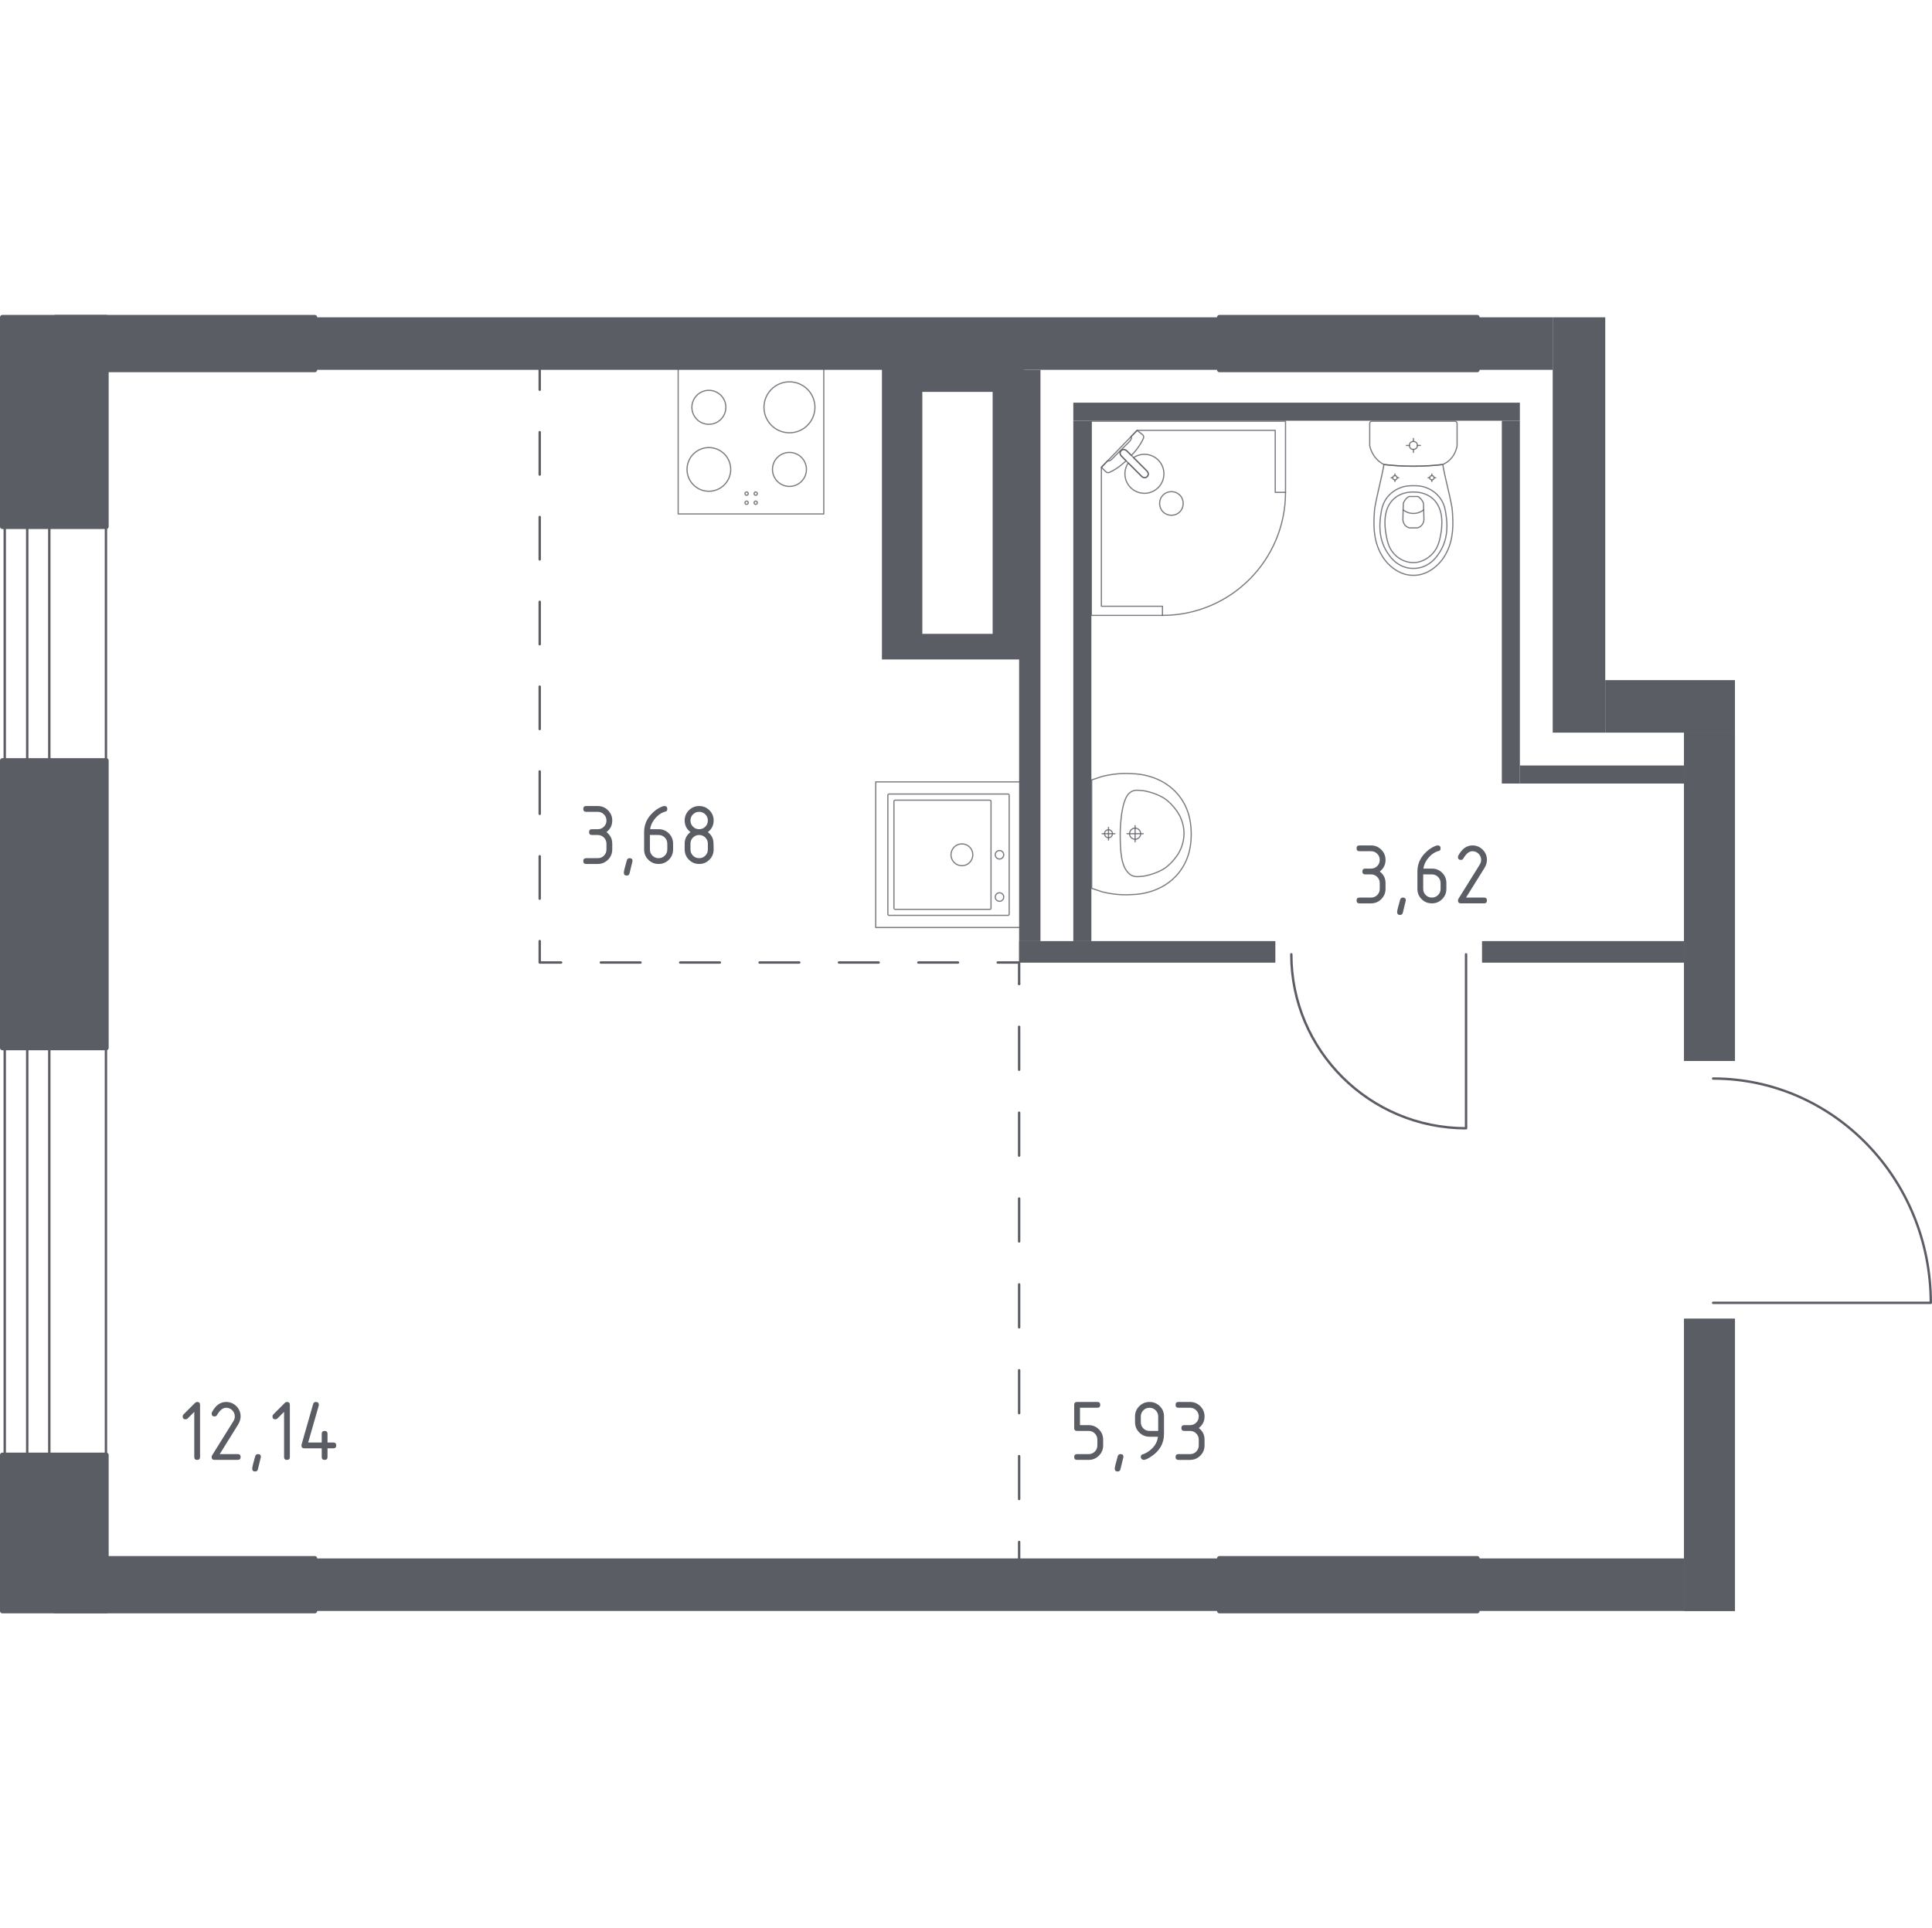 <?xml version="1.0" encoding="iso-8859-1"?>
<!-- Generator: Adobe Illustrator 27.0.0, SVG Export Plug-In . SVG Version: 6.00 Build 0)  -->
<svg version="1.1" xmlns="http://www.w3.org/2000/svg" xmlns:xlink="http://www.w3.org/1999/xlink" x="0px" y="0px"
	 viewBox="0 0 1001.865 1000" style="enable-background:new 0 0 1001.865 1000;" xml:space="preserve">
<g id="&#x446;&#x432;&#x435;&#x442;_&#x43F;&#x43E;&#x43C;&#x435;&#x449;&#x435;&#x43D;&#x438;&#x439;">
</g>
<g id="&#x43E;&#x43A;&#x43D;&#x430;_x2C__&#x434;&#x432;&#x435;&#x440;&#x438;">
	<g>
		
			<rect x="-71.713" y="633.879" transform="matrix(-1.072271e-06 -1 1 -1.072271e-06 -608.317 688.821)" style="fill:none;stroke:#5B5D65;stroke-width:1.243;stroke-linecap:round;stroke-linejoin:round;stroke-miterlimit:10;" width="223.929" height="29.379"/>
		
			<rect x="-103.675" y="642.741" transform="matrix(-1.212910e-06 -1 1 -1.212910e-06 -640.278 656.859)" style="fill:none;stroke:#5B5D65;stroke-width:1.243;stroke-linecap:round;stroke-linejoin:round;stroke-miterlimit:10;" width="223.929" height="11.655"/>
	</g>
	<g>
		
			<rect x="-26.805" y="323.745" transform="matrix(-1.790361e-06 -1 1 -1.790361e-06 -298.182 378.687)" style="fill:none;stroke:#5B5D65;stroke-width:1.243;stroke-linecap:round;stroke-linejoin:round;stroke-miterlimit:10;" width="134.114" height="29.379"/>
		
			<rect x="-58.767" y="332.606" transform="matrix(-2.025184e-06 -1 1 -2.025184e-06 -330.144 346.724)" style="fill:none;stroke:#5B5D65;stroke-width:1.243;stroke-linecap:round;stroke-linejoin:round;stroke-miterlimit:10;" width="134.114" height="11.655"/>
	</g>
	<path style="fill:none;stroke:#5B5D65;stroke-width:1.243;stroke-linecap:round;stroke-linejoin:round;stroke-miterlimit:10;" d="
		M669.624,494.908c0,49.831,40.588,90.219,90.621,90.219l0-90.219"/>
	<path style="fill:none;stroke:#5B5D65;stroke-width:1.243;stroke-linecap:round;stroke-linejoin:round;stroke-miterlimit:10;" d="
		M888.376,559.336c62.34,0,112.867,52.095,112.867,116.313l-112.866,0"/>
</g>
<g id="&#x43F;&#x435;&#x440;&#x435;&#x433;&#x43E;&#x440;&#x43E;&#x434;&#x43A;&#x438;">
	<rect x="163.236" y="164.556" style="fill:#5B5D65;" width="469.114" height="27.24"/>
	<g>
		<defs>
			<path id="SVGID_1_" d="M768.572,488.082v11.068h104.721v-11.068H768.572z M528.481,488.082v11.068h132.816v-11.068H528.481z"/>
		</defs>
		<use xlink:href="#SVGID_1_"  style="overflow:visible;fill-rule:evenodd;clip-rule:evenodd;fill:#5B5D65;"/>
		<clipPath id="SVGID_00000034778250827114088480000004913721249397836213_">
			<use xlink:href="#SVGID_1_"  style="overflow:visible;"/>
		</clipPath>
		
			<rect x="528.481" y="488.082" style="clip-path:url(#SVGID_00000034778250827114088480000004913721249397836213_);fill:#5B5D65;" width="344.811" height="11.063"/>
	</g>
	<rect x="528.481" y="191.799" style="fill:#5B5D65;" width="11.068" height="296.279"/>
	<rect x="766.018" y="164.556" style="fill:#5B5D65;" width="39.164" height="27.24"/>
	<rect x="766.018" y="808.204" style="fill:#5B5D65;" width="107.275" height="27.24"/>
	<rect x="163.236" y="808.204" style="fill:#5B5D65;" width="469.114" height="27.24"/>
	<rect x="556.577" y="208.828" style="fill:#5B5D65;" width="231.577" height="9.361"/>
	<rect x="778.789" y="218.192" style="fill:#5B5D65;" width="9.365" height="188.153"/>
	<rect x="788.154" y="396.983" style="fill:#5B5D65;" width="85.139" height="9.362"/>
	<rect x="556.577" y="218.192" style="fill:#5B5D65;" width="9.365" height="269.886"/>
	<g>
		<g>
			<defs>
				<path id="SVGID_00000128481230631317685250000014018777718901415825_" d="M873.293,683.902v151.546h26.393V683.902H873.293z
					 M873.293,379.956v170.277h26.393V379.956H873.293z"/>
			</defs>
			
				<use xlink:href="#SVGID_00000128481230631317685250000014018777718901415825_"  style="overflow:visible;fill-rule:evenodd;clip-rule:evenodd;fill:#5B5D65;"/>
			<clipPath id="SVGID_00000177463552012201314750000005024950563395648412_">
				<use xlink:href="#SVGID_00000128481230631317685250000014018777718901415825_"  style="overflow:visible;"/>
			</clipPath>
			
				<rect x="873.293" y="379.956" style="clip-path:url(#SVGID_00000177463552012201314750000005024950563395648412_);fill:#5B5D65;" width="26.393" height="455.488"/>
		</g>
		<rect x="832.426" y="352.711" style="fill:#5B5D65;" width="67.259" height="27.242"/>
		<rect x="805.182" y="164.556" style="fill:#5B5D65;" width="27.244" height="215.396"/>
	</g>
	<path style="fill:#5B5D65;" d="M530.929,191.09h-73.592v150.911h73.592V191.09z M478.284,328.706V203.231h36.465v125.475H478.284z"
		/>
</g>
<g id="&#x448;&#x430;&#x445;&#x442;&#x44B;">
</g>
<g id="&#x43F;&#x443;&#x43D;&#x43A;&#x442;&#x438;&#x440;">
	<g>
		<g>
			
				<line style="fill:none;stroke:#5B5D65;stroke-width:1.243;stroke-linecap:round;stroke-linejoin:round;" x1="528.484" y1="810.757" x2="528.484" y2="799.657"/>
			
				<line style="fill:none;stroke:#5B5D65;stroke-width:1.243;stroke-linecap:round;stroke-linejoin:round;stroke-dasharray:22.262,22.262,0,0,0,0;" x1="528.484" y1="777.395" x2="528.484" y2="510.25"/>
			<polyline style="fill:none;stroke:#5B5D65;stroke-width:1.243;stroke-linecap:round;stroke-linejoin:round;" points="
				528.484,510.25 528.484,499.15 517.385,499.15 			"/>
			
				<line style="fill:none;stroke:#5B5D65;stroke-width:1.243;stroke-linecap:round;stroke-linejoin:round;stroke-dasharray:20.583,20.583,0,0,0,0;" x1="496.802" y1="499.15" x2="290.976" y2="499.15"/>
			<polyline style="fill:none;stroke:#5B5D65;stroke-width:1.243;stroke-linecap:round;stroke-linejoin:round;" points="
				290.976,499.15 279.876,499.15 279.876,488.051 			"/>
			
				<line style="fill:none;stroke:#5B5D65;stroke-width:1.243;stroke-linecap:round;stroke-linejoin:round;stroke-dasharray:21.994,21.994,0,0,0,0;" x1="279.876" y1="466.058" x2="279.876" y2="202.135"/>
			
				<line style="fill:none;stroke:#5B5D65;stroke-width:1.243;stroke-linecap:round;stroke-linejoin:round;" x1="279.876" y1="202.135" x2="279.876" y2="191.035"/>
		</g>
	</g>
</g>
<g id="&#x43C;&#x435;&#x431;&#x435;&#x43B;&#x44C;_x2C__&#x441;&#x430;&#x43D;&#x442;&#x435;&#x445;&#x43D;&#x438;&#x43A;&#x430;">
	<g>
		
			<rect x="351.677" y="191.035" style="opacity:0.8;fill:none;stroke:#5B5D65;stroke-width:0.622;stroke-linecap:round;stroke-linejoin:round;stroke-miterlimit:10;" width="75.51" height="75.51"/>
		<g>
			
				<circle style="opacity:0.8;fill:none;stroke:#5B5D65;stroke-width:0.622;stroke-linecap:round;stroke-linejoin:round;stroke-miterlimit:10;" cx="409.381" cy="211.233" r="13.214"/>
		</g>
		<g>
			
				<circle style="opacity:0.8;fill:none;stroke:#5B5D65;stroke-width:0.622;stroke-linecap:round;stroke-linejoin:round;stroke-miterlimit:10;" cx="367.596" cy="243.439" r="11.327"/>
		</g>
		<g>
			
				<circle style="opacity:0.8;fill:none;stroke:#5B5D65;stroke-width:0.622;stroke-linecap:round;stroke-linejoin:round;stroke-miterlimit:10;" cx="367.596" cy="211.234" r="8.81"/>
		</g>
		<g>
			
				<circle style="opacity:0.8;fill:none;stroke:#5B5D65;stroke-width:0.622;stroke-linecap:round;stroke-linejoin:round;stroke-miterlimit:10;" cx="409.381" cy="243.438" r="8.81"/>
		</g>
		
			<circle style="opacity:0.8;fill:none;stroke:#5B5D65;stroke-width:0.622;stroke-linecap:round;stroke-linejoin:round;stroke-miterlimit:10;" cx="387.165" cy="260.707" r="0.85"/>
		
			<circle style="opacity:0.8;fill:none;stroke:#5B5D65;stroke-width:0.622;stroke-linecap:round;stroke-linejoin:round;stroke-miterlimit:10;" cx="391.88" cy="260.707" r="0.85"/>
		
			<circle style="opacity:0.8;fill:none;stroke:#5B5D65;stroke-width:0.622;stroke-linecap:round;stroke-linejoin:round;stroke-miterlimit:10;" cx="391.88" cy="255.992" r="0.85"/>
		
			<circle style="opacity:0.8;fill:none;stroke:#5B5D65;stroke-width:0.622;stroke-linecap:round;stroke-linejoin:round;stroke-miterlimit:10;" cx="387.165" cy="255.992" r="0.85"/>
	</g>
	<g>
		
			<rect x="454.116" y="405.49" transform="matrix(1.397543e-05 1 -1 1.397543e-05 935.11 -48.632)" style="opacity:0.8;fill:none;stroke:#5B5D65;stroke-width:0.622;stroke-linecap:round;stroke-linejoin:round;stroke-miterlimit:10;" width="75.51" height="75.51"/>
		
			<circle style="opacity:0.8;fill:none;stroke:#5B5D65;stroke-width:0.622;stroke-linecap:round;stroke-linejoin:round;stroke-miterlimit:10;" cx="498.807" cy="443.293" r="5.664"/>
		
			<circle style="opacity:0.8;fill:none;stroke:#5B5D65;stroke-width:0.622;stroke-linecap:round;stroke-linejoin:round;stroke-miterlimit:10;" cx="518.3" cy="443.293" r="2.203"/>
		
			<circle style="opacity:0.8;fill:none;stroke:#5B5D65;stroke-width:0.622;stroke-linecap:round;stroke-linejoin:round;stroke-miterlimit:10;" cx="518.3" cy="465.196" r="2.203"/>
		
			<path style="opacity:0.8;fill:none;stroke:#5B5D65;stroke-width:0.622;stroke-linecap:round;stroke-linejoin:round;stroke-miterlimit:10;" d="
			M460.409,474.079l-0.001-61.667c0-0.346,0.283-0.629,0.629-0.629l61.667-0.001c0.346,0,0.629,0.283,0.629,0.629l0.001,61.667
			c0,0.346-0.283,0.629-0.629,0.629l-61.667,0.001C460.692,474.709,460.409,474.426,460.409,474.079z"/>
		
			<path style="opacity:0.8;fill:none;stroke:#5B5D65;stroke-width:0.622;stroke-linecap:round;stroke-linejoin:round;stroke-miterlimit:10;" d="
			M463.562,470.963l-0.001-55.374c0-0.346,0.283-0.629,0.629-0.629l49.082-0.001c0.346,0,0.629,0.283,0.629,0.629l0.001,55.374
			c0,0.346-0.283,0.629-0.629,0.629l-49.082,0.001C463.845,471.592,463.562,471.309,463.562,470.963z"/>
	</g>
	<g>
		
			<ellipse style="opacity:0.8;fill:none;stroke:#5B5D65;stroke-width:0.622;stroke-linecap:round;stroke-linejoin:round;stroke-miterlimit:10;" cx="732.94" cy="231" rx="2.073" ry="2.067"/>
		
			<line style="opacity:0.8;fill:none;stroke:#5B5D65;stroke-width:0.622;stroke-linecap:round;stroke-linejoin:round;stroke-miterlimit:10;" x1="729.319" y1="231" x2="730.867" y2="231"/>
		
			<line style="opacity:0.8;fill:none;stroke:#5B5D65;stroke-width:0.622;stroke-linecap:round;stroke-linejoin:round;stroke-miterlimit:10;" x1="735.013" y1="231" x2="736.561" y2="231"/>
		
			<line style="opacity:0.8;fill:none;stroke:#5B5D65;stroke-width:0.622;stroke-linecap:round;stroke-linejoin:round;stroke-miterlimit:10;" x1="732.94" y1="234.612" x2="732.94" y2="233.068"/>
		
			<line style="opacity:0.8;fill:none;stroke:#5B5D65;stroke-width:0.622;stroke-linecap:round;stroke-linejoin:round;stroke-miterlimit:10;" x1="732.94" y1="228.933" x2="732.94" y2="227.389"/>
		
			<line style="opacity:0.8;fill:none;stroke:#5B5D65;stroke-width:0.622;stroke-linecap:round;stroke-linejoin:round;stroke-miterlimit:10;" x1="721.407" y1="247.769" x2="722.242" y2="247.769"/>
		
			<line style="opacity:0.8;fill:none;stroke:#5B5D65;stroke-width:0.622;stroke-linecap:round;stroke-linejoin:round;stroke-miterlimit:10;" x1="724.479" y1="247.769" x2="725.314" y2="247.769"/>
		
			<line style="opacity:0.8;fill:none;stroke:#5B5D65;stroke-width:0.622;stroke-linecap:round;stroke-linejoin:round;stroke-miterlimit:10;" x1="723.36" y1="249.717" x2="723.36" y2="248.884"/>
		
			<line style="opacity:0.8;fill:none;stroke:#5B5D65;stroke-width:0.622;stroke-linecap:round;stroke-linejoin:round;stroke-miterlimit:10;" x1="723.36" y1="246.654" x2="723.36" y2="245.821"/>
		
			<ellipse style="opacity:0.8;fill:none;stroke:#5B5D65;stroke-width:0.622;stroke-linecap:round;stroke-linejoin:round;stroke-miterlimit:10;" cx="723.36" cy="247.769" rx="1.118" ry="1.115"/>
		
			<ellipse style="opacity:0.8;fill:none;stroke:#5B5D65;stroke-width:0.622;stroke-linecap:round;stroke-linejoin:round;stroke-miterlimit:10;" cx="742.52" cy="247.769" rx="1.118" ry="1.115"/>
		
			<line style="opacity:0.8;fill:none;stroke:#5B5D65;stroke-width:0.622;stroke-linecap:round;stroke-linejoin:round;stroke-miterlimit:10;" x1="740.566" y1="247.769" x2="741.401" y2="247.769"/>
		
			<line style="opacity:0.8;fill:none;stroke:#5B5D65;stroke-width:0.622;stroke-linecap:round;stroke-linejoin:round;stroke-miterlimit:10;" x1="743.638" y1="247.769" x2="744.473" y2="247.769"/>
		
			<line style="opacity:0.8;fill:none;stroke:#5B5D65;stroke-width:0.622;stroke-linecap:round;stroke-linejoin:round;stroke-miterlimit:10;" x1="742.52" y1="249.717" x2="742.52" y2="248.884"/>
		
			<line style="opacity:0.8;fill:none;stroke:#5B5D65;stroke-width:0.622;stroke-linecap:round;stroke-linejoin:round;stroke-miterlimit:10;" x1="742.52" y1="246.654" x2="742.52" y2="245.821"/>
		
			<path style="opacity:0.8;fill:none;stroke:#5B5D65;stroke-width:0.622;stroke-linecap:round;stroke-linejoin:round;stroke-miterlimit:10;" d="
			M753.178,265.625c-0.057-0.864-0.123-1.572-0.171-2.039c-1.512-8.5-3.339-14.184-4.851-22.684c-4.572,0.53-9.67,0.88-15.216,0.881
			c-5.568,0.001-10.686-0.349-15.273-0.881c-1.512,8.5-3.282,14.184-4.794,22.684c-0.048,0.467-0.115,1.175-0.171,2.039
			c-0.335,5.095-0.899,13.679,3.294,21.42c0.676,1.249,2.067,3.765,4.722,6.169c1.591,1.44,5.816,5.151,12.071,5.154
			c0.052,0,0.101-0.005,0.152-0.005c0.051,0,0.1,0.005,0.152,0.005c6.255-0.003,10.48-3.714,12.071-5.154
			c2.655-2.404,4.045-4.921,4.722-6.169C754.078,279.303,753.513,270.72,753.178,265.625z"/>
		
			<path style="opacity:0.8;fill:none;stroke:#5B5D65;stroke-width:0.622;stroke-linecap:round;stroke-linejoin:round;stroke-miterlimit:10;" d="
			M749.869,267.046c-0.356-2.556-0.788-5.415-2.798-8.351c-2.479-3.621-5.809-5.092-6.894-5.555
			c-2.959-1.261-5.478-1.261-7.237-1.261c-1.759,0-4.278,0-7.237,1.261c-1.085,0.463-4.415,1.934-6.894,5.555
			c-2.01,2.936-2.442,5.795-2.798,8.351c-0.454,3.257-1.642,11.773,3.362,19.437c1.246,1.908,3.914,5.937,9.04,7.601
			c1.062,0.345,4.738,1.402,9.056,0c5.125-1.664,7.792-5.692,9.039-7.601C751.511,278.819,750.324,270.302,749.869,267.046z"/>
		
			<path style="opacity:0.8;fill:none;stroke:#5B5D65;stroke-width:0.622;stroke-linecap:round;stroke-linejoin:round;stroke-miterlimit:10;" d="
			M743.442,259.04c-3.97-3.904-9.145-3.89-10.502-3.879c-1.357-0.011-6.532-0.024-10.502,3.88c-3.512,3.453-4.272,8.195-4.248,11.96
			c0.015,2.329,0.206,4.107,0.462,5.554c0.631,3.578,1.265,7.17,3.883,10.256c2.07,2.441,5.752,5.002,10.439,4.954
			c5.544-0.057,9.117-3.73,10.22-5.009c2.764-3.205,3.443-6.938,4.036-10.202c0.24-1.321,0.446-3.155,0.462-5.554
			C747.715,267.235,746.954,262.493,743.442,259.04z"/>
		
			<path style="opacity:0.8;fill:none;stroke:#5B5D65;stroke-width:0.622;stroke-linecap:round;stroke-linejoin:round;stroke-miterlimit:10;" d="
			M738.176,261.083c-0.213-0.611-0.652-1.609-1.541-2.524c-0.498-0.513-1-0.858-1.405-1.088c-0.009,0-0.015,0-0.024,0
			c-2.113,0-2.434,0-4.532,0c-0.009,0-0.015,0-0.024,0c-0.404,0.23-0.906,0.575-1.405,1.088c-0.89,0.916-1.328,1.914-1.541,2.524
			c-0.074,2.814-0.149,5.628-0.223,8.442c0.022,0.379,0.149,1.801,1.236,2.973c0.848,0.914,1.822,1.182,2.215,1.266
			c1.339,0,2.678,0,4.017,0c0.393-0.084,1.367-0.352,2.215-1.266c1.087-1.172,1.214-2.594,1.236-2.973
			C738.325,266.711,738.251,263.897,738.176,261.083z"/>
		
			<path style="opacity:0.8;fill:none;stroke:#5B5D65;stroke-width:0.622;stroke-linecap:round;stroke-linejoin:round;stroke-miterlimit:10;" d="
			M738.274,264.408c-0.639,0.5-2.536,1.849-5.267,1.87c-2.813,0.022-4.769-1.376-5.401-1.87"/>
		
			<path style="opacity:0.8;fill:none;stroke:#5B5D65;stroke-width:0.622;stroke-linecap:round;stroke-linejoin:round;stroke-miterlimit:10;" d="
			M754.539,218.454l-43.199,0c-0.582,0-1.054,0.504-1.054,1.126c0,0,0,10.463,0,11.58c0.132,0.612,0.344,1.41,0.694,2.305
			c0.35,0.896,0.838,1.89,1.523,2.896c0.904,1.326,1.909,2.318,2.832,3.051c0.922,0.732,1.761,1.204,2.332,1.49
			c2.294,0.266,4.72,0.486,7.269,0.64c2.549,0.154,5.22,0.241,8.004,0.241c2.773,0,5.434-0.088,7.973-0.242s4.957-0.374,7.243-0.639
			c0.505-0.212,1.263-0.574,2.114-1.16c0.851-0.587,1.796-1.399,2.675-2.513c0.949-1.204,1.564-2.434,1.965-3.507
			c0.401-1.073,0.589-1.988,0.682-2.562c0-1.276,0-11.58,0-11.58C755.593,218.958,755.121,218.454,754.539,218.454z"/>
	</g>
	<g>
		
			<path style="opacity:0.8;fill:none;stroke:#5B5D65;stroke-width:0.622;stroke-linecap:round;stroke-linejoin:round;stroke-miterlimit:10;" d="
			M588.625,429.482c1.588,0,2.875,1.293,2.875,2.885c0,1.589-1.287,2.879-2.875,2.879c-1.591,0-2.878-1.29-2.878-2.879
			C585.748,430.776,587.034,429.482,588.625,429.482z"/>
		
			<line style="opacity:0.8;fill:none;stroke:#5B5D65;stroke-width:0.622;stroke-linecap:round;stroke-linejoin:round;stroke-miterlimit:10;" x1="588.624" y1="436.564" x2="588.624" y2="428.165"/>
		
			<line style="opacity:0.8;fill:none;stroke:#5B5D65;stroke-width:0.622;stroke-linecap:round;stroke-linejoin:round;stroke-miterlimit:10;" x1="592.823" y1="432.364" x2="584.424" y2="432.364"/>
		
			<path style="opacity:0.8;fill:none;stroke:#5B5D65;stroke-width:0.622;stroke-linecap:round;stroke-linejoin:round;stroke-miterlimit:10;" d="
			M574.826,430.3c1.14,0,2.063,0.926,2.063,2.067c0,1.138-0.923,2.062-2.063,2.062c-1.142,0-2.065-0.924-2.065-2.062
			C572.76,431.226,573.684,430.3,574.826,430.3z"/>
		
			<line style="opacity:0.8;fill:none;stroke:#5B5D65;stroke-width:0.622;stroke-linecap:round;stroke-linejoin:round;stroke-miterlimit:10;" x1="574.825" y1="435.664" x2="574.825" y2="429.065"/>
		
			<line style="opacity:0.8;fill:none;stroke:#5B5D65;stroke-width:0.622;stroke-linecap:round;stroke-linejoin:round;stroke-miterlimit:10;" x1="578.124" y1="432.364" x2="571.525" y2="432.364"/>
		
			<path style="opacity:0.8;fill:none;stroke:#5B5D65;stroke-width:0.622;stroke-linecap:round;stroke-linejoin:round;stroke-miterlimit:10;" d="
			M587.409,401.254c-1.48-0.111-3.315-0.18-5.42-0.103c-0.822,0.03-2.39,0.108-4.36,0.355c-1.623,0.203-3.643,0.537-5.941,1.109
			c-1.857,0.62-3.713,1.24-5.57,1.86c0,0.001,0,0.013,0,0.017c0,0.789,0,55.951,0,56.179c0,0.004,0,0.016,0,0.017
			c1.857,0.62,3.713,1.24,5.57,1.86c2.298,0.572,4.318,0.906,5.941,1.109c1.97,0.247,3.539,0.325,4.36,0.355
			c2.104,0.077,3.939,0.008,5.418-0.103c2.054-0.042,15.215-0.529,23.814-11.193c6.365-7.894,6.495-16.733,6.495-20.134
			c0-3.401-0.13-12.24-6.496-20.134C602.622,401.783,589.462,401.296,587.409,401.254z"/>
		
			<path style="opacity:0.8;fill:none;stroke:#5B5D65;stroke-width:0.622;stroke-linecap:round;stroke-linejoin:round;stroke-miterlimit:10;" d="
			M590.63,409.859c-0.717-0.064-1.694-0.129-2.858,0.218c-0.06,0.018-0.111,0.035-0.155,0.05c0,0-1.015,0.349-1.932,1.124
			c-4.792,4.051-4.792,21.128-4.792,21.128l0,0c0,9.378,0.509,17.273,4.785,20.812c0.001,0.001,0.004,0.003,0.005,0.004
			c0.001,0,0.002,0.002,0.003,0.002c0.947,0.827,1.792,1.084,1.93,1.124c0,0,0.002,0,0.002,0.001
			c1.272,0.435,2.82,0.281,3.014,0.268c1.467-0.099,2.201-0.148,3.254-0.362c6.04-1.223,9.797-3.749,9.797-3.749
			c2.8-1.883,4.493-3.937,5.362-5.008c0.697-0.859,1.751-2.172,2.719-4.076c2.119-4.165,2.222-7.994,2.228-9.016
			c0.027-4.512-1.51-7.823-2.227-9.324l0-0.001c-0.597-1.102-1.474-2.538-2.72-4.077c-0.856-1.056-2.553-3.119-5.362-5.008
			c0,0-3.791-2.549-9.797-3.749C593.226,410.089,592.361,410.012,590.63,409.859z"/>
	</g>
	<g>
		
			<polygon style="opacity:0.8;fill:none;stroke:#5B5D65;stroke-width:0.622;stroke-linecap:round;stroke-linejoin:round;stroke-miterlimit:10;" points="
			666.623,255.329 666.623,218.454 565.942,218.454 565.943,319.135 602.82,319.134 602.82,314.407 571.14,314.407 571.139,242.322 
			589.671,223.182 661.287,223.181 661.287,255.329 		"/>
		
			<path style="opacity:0.8;fill:none;stroke:#5B5D65;stroke-width:0.622;stroke-linecap:round;stroke-linejoin:round;stroke-miterlimit:10;" d="
			M602.82,319.134c35.236,0,63.803-28.568,63.802-63.806"/>
		
			<path style="opacity:0.8;fill:none;stroke:#5B5D65;stroke-width:0.622;stroke-linecap:round;stroke-linejoin:round;stroke-miterlimit:10;" d="
			M594.805,244.314l-7.107-7.108l-0.304-0.308l-3.157-3.153c0,0-1.511-1.409-2.841-0.079c-1.326,1.33,0.087,2.838,0.087,2.838
			l3.149,3.153l0.308,0.308l7.107,7.104c0,0,1.511,1.417,2.841,0.087C596.214,245.826,594.805,244.314,594.805,244.314z"/>
		
			<path style="opacity:0.8;fill:none;stroke:#5B5D65;stroke-width:0.622;stroke-linecap:round;stroke-linejoin:round;stroke-miterlimit:10;" d="
			M611.794,256.75c2.368,2.372,2.368,6.322,0,8.694c-2.376,2.376-6.326,2.376-8.686-0.004c-2.372-2.368-2.372-6.318,0-8.69
			C605.468,254.37,609.418,254.37,611.794,256.75z"/>
		
			<path style="opacity:0.8;fill:none;stroke:#5B5D65;stroke-width:0.622;stroke-linecap:round;stroke-linejoin:round;stroke-miterlimit:10;" d="
			M581.396,233.666c1.33-1.33,2.841,0.079,2.841,0.079l2.469,2.466c1.877-2.009,3.549-4.093,4.662-5.93
			c0.552-0.912,1.061-1.851,1.519-2.81v-0.004c0.324-0.687,0.213-1.452-0.268-1.937c-0.983-0.783-1.966-1.565-2.948-2.348
			c-1.062,1.096-2.123,2.193-3.185,3.29c0.047,0.036,0.117,0.099,0.17,0.195c0.376,0.669-0.577,1.945-1.121,2.49
			c-4.386,4.392-5.945,5.864-8.421,8.426c-0.433,0.448-1.636,1.721-2.349,1.403c-0.11-0.049-0.183-0.124-0.225-0.175
			c-1.134,1.171-2.266,2.341-3.4,3.512c0.787,0.841,1.561,1.507,2.348,2.348c0.473,0.469,1.22,0.596,1.887,0.284
			c1.03-0.477,2.024-1.03,2.995-1.618c1.729-1.058,3.679-2.61,5.576-4.366l-2.463-2.465
			C581.482,236.504,580.07,234.997,581.396,233.666z"/>
		
			<path style="opacity:0.8;fill:none;stroke:#5B5D65;stroke-width:0.622;stroke-linecap:round;stroke-linejoin:round;stroke-miterlimit:10;" d="
			M600.602,252.87c3.95-3.95,3.95-10.351,0-14.301c-3.478-3.478-8.851-3.886-12.783-1.241l6.986,6.986c0,0,1.409,1.511,0.083,2.841
			c-1.33,1.33-2.842-0.087-2.842-0.087l-6.986-6.983c-2.646,3.933-2.237,9.306,1.24,12.784
			C590.252,256.821,596.652,256.821,600.602,252.87z"/>
	</g>
</g>
<g id="&#x43D;&#x435;&#x441;&#x443;&#x449;&#x438;&#x435;">
	
		<rect x="28.717" y="164.556" style="fill:#5B5D65;stroke:#5B5D65;stroke-width:2.486;stroke-linecap:round;stroke-linejoin:round;stroke-miterlimit:10;" width="134.519" height="27.24"/>
	
		<rect x="632.35" y="164.556" style="fill:#5B5D65;stroke:#5B5D65;stroke-width:2.486;stroke-linecap:round;stroke-linejoin:round;stroke-miterlimit:10;" width="133.668" height="27.24"/>
	
		<rect x="28.717" y="808.204" style="fill:#5B5D65;stroke:#5B5D65;stroke-width:2.486;stroke-linecap:round;stroke-linejoin:round;stroke-miterlimit:10;" width="134.519" height="27.24"/>
	
		<rect x="632.35" y="808.204" style="fill:#5B5D65;stroke:#5B5D65;stroke-width:2.486;stroke-linecap:round;stroke-linejoin:round;stroke-miterlimit:10;" width="133.668" height="27.24"/>
	
		<rect x="1.243" y="754.566" style="fill:#5B5D65;stroke:#5B5D65;stroke-width:2.486;stroke-linecap:round;stroke-linejoin:round;stroke-miterlimit:10;" width="53.867" height="80.878"/>
	
		<rect x="1.243" y="394.426" style="fill:#5B5D65;stroke:#5B5D65;stroke-width:2.486;stroke-linecap:round;stroke-linejoin:round;stroke-miterlimit:10;" width="53.867" height="148.995"/>
	
		<rect x="1.243" y="164.556" style="fill:#5B5D65;stroke:#5B5D65;stroke-width:2.486;stroke-linecap:round;stroke-linejoin:round;stroke-miterlimit:10;" width="53.867" height="108.551"/>
</g>
<g id="&#x43B;&#x435;&#x441;&#x442;&#x43D;&#x438;&#x446;&#x44B;_x2C__&#x43B;&#x438;&#x444;&#x442;&#x44B;">
</g>
<g id="&#x43F;&#x43B;&#x43E;&#x449;&#x430;&#x434;&#x438;">
	<g>
		<path style="fill:#5B5D65;" d="M710.981,453.46h-3.004c-1.001,0-1.502-0.5-1.502-1.502s0.501-1.502,1.502-1.502h3.004
			c1.259,0,2.325-0.437,3.198-1.31c0.873-0.872,1.309-1.938,1.309-3.197c0-1.244-0.44-2.307-1.32-3.188
			c-0.88-0.88-1.943-1.32-3.187-1.32h-6.009c-1.001,0-1.502-0.5-1.502-1.502s0.501-1.502,1.502-1.502h6.009
			c2.079,0,3.851,0.736,5.315,2.208s2.197,3.239,2.197,5.304c0,2.488-1.001,4.491-3.005,6.009c2.003,1.518,3.005,3.521,3.005,6.009
			v3.005c0,2.079-0.736,3.851-2.208,5.315c-1.472,1.464-3.24,2.196-5.304,2.196h-6.009c-1.001,0-1.502-0.501-1.502-1.502
			c0-1.002,0.501-1.503,1.502-1.503h6.009c1.259,0,2.325-0.436,3.198-1.309c0.873-0.872,1.309-1.938,1.309-3.198v-3.005
			c0-1.244-0.44-2.306-1.32-3.187C713.287,453.901,712.225,453.46,710.981,453.46z"/>
		<path style="fill:#5B5D65;" d="M727.506,465.479c1.001,0,1.502,0.493,1.502,1.479c0,0.137-0.516,2.269-1.548,6.396
			c-0.182,0.759-0.668,1.138-1.457,1.138c-1.001,0-1.502-0.5-1.502-1.502c0-0.683,0.516-2.808,1.548-6.373
			C726.261,465.859,726.747,465.479,727.506,465.479z"/>
		<path style="fill:#5B5D65;" d="M745.534,438.438c1.001,0,1.502,0.5,1.502,1.502c0,0.744-0.25,1.176-0.751,1.298
			c-2.231,0.562-4.181,1.896-5.85,4.006c-1.32,1.669-2.086,3.407-2.299,5.213h4.393c2.125,0,3.907,0.728,5.349,2.185
			c1.441,1.457,2.163,3.232,2.163,5.326v3.005c0,2.095-0.732,3.87-2.197,5.326c-1.464,1.457-3.236,2.186-5.315,2.186
			c-2.094,0-3.87-0.725-5.326-2.174c-1.457-1.449-2.186-3.213-2.186-5.292v-9.06c0-3.399,1.13-6.381,3.392-8.945
			c1.76-1.988,3.68-3.399,5.759-4.234C744.76,438.551,745.215,438.438,745.534,438.438z M738.022,453.46v7.512
			c0,1.26,0.436,2.326,1.309,3.198c0.873,0.873,1.938,1.309,3.198,1.309c1.259,0,2.325-0.439,3.198-1.32
			c0.873-0.88,1.309-1.942,1.309-3.187v-3.005c0-1.259-0.44-2.325-1.32-3.197c-0.88-0.873-1.943-1.31-3.187-1.31H738.022z"/>
		<path style="fill:#5B5D65;" d="M763.561,438.438c2.079,0,3.851,0.732,5.315,2.196c1.464,1.465,2.197,3.236,2.197,5.315
			c0,1.426-0.456,2.867-1.366,4.324l-9.469,15.205h9.332c1.001,0,1.502,0.501,1.502,1.503c0,1.001-0.501,1.502-1.502,1.502h-12.019
			c-1.001,0-1.502-0.5-1.502-1.502c0-0.303,0.084-0.592,0.251-0.864l11.015-17.688c0.501-0.804,0.752-1.631,0.752-2.48
			c0-1.244-0.44-2.307-1.32-3.187c-0.88-0.88-1.943-1.32-3.187-1.32c-1.7,0-3.27,1.26-4.712,3.779
			c-0.273,0.485-0.706,0.729-1.297,0.729c-1.001,0-1.502-0.501-1.502-1.503c0-0.228,0.046-0.433,0.137-0.614
			C758.053,440.236,760.511,438.438,763.561,438.438z"/>
	</g>
	<g>
		<path style="fill:#5B5D65;" d="M309.98,433.029h-3.004c-1.001,0-1.502-0.5-1.502-1.502s0.501-1.502,1.502-1.502h3.004
			c1.259,0,2.325-0.437,3.198-1.31c0.873-0.872,1.309-1.938,1.309-3.197c0-1.244-0.44-2.307-1.32-3.188
			c-0.88-0.88-1.943-1.32-3.187-1.32h-6.009c-1.001,0-1.502-0.5-1.502-1.502s0.501-1.502,1.502-1.502h6.009
			c2.079,0,3.851,0.736,5.315,2.208s2.197,3.239,2.197,5.304c0,2.488-1.001,4.491-3.005,6.009c2.003,1.518,3.005,3.521,3.005,6.009
			v3.005c0,2.079-0.736,3.851-2.208,5.315c-1.472,1.464-3.24,2.196-5.304,2.196h-6.009c-1.001,0-1.502-0.501-1.502-1.502
			c0-1.002,0.501-1.503,1.502-1.503h6.009c1.259,0,2.325-0.436,3.198-1.309c0.873-0.872,1.309-1.938,1.309-3.198v-3.005
			c0-1.244-0.44-2.306-1.32-3.187C312.286,433.469,311.224,433.029,309.98,433.029z"/>
		<path style="fill:#5B5D65;" d="M326.505,445.047c1.001,0,1.502,0.493,1.502,1.479c0,0.137-0.516,2.269-1.548,6.396
			c-0.182,0.759-0.668,1.138-1.457,1.138c-1.001,0-1.502-0.5-1.502-1.502c0-0.683,0.516-2.808,1.548-6.373
			C325.26,445.427,325.746,445.047,326.505,445.047z"/>
		<path style="fill:#5B5D65;" d="M344.533,418.006c1.001,0,1.502,0.5,1.502,1.502c0,0.744-0.25,1.176-0.751,1.298
			c-2.231,0.562-4.181,1.896-5.85,4.006c-1.32,1.669-2.086,3.407-2.299,5.213h4.393c2.125,0,3.907,0.728,5.349,2.185
			c1.441,1.457,2.163,3.232,2.163,5.326v3.005c0,2.095-0.732,3.87-2.197,5.326c-1.464,1.457-3.236,2.186-5.315,2.186
			c-2.094,0-3.87-0.725-5.326-2.174c-1.457-1.449-2.186-3.213-2.186-5.292v-9.06c0-3.399,1.13-6.381,3.392-8.945
			c1.76-1.988,3.68-3.399,5.759-4.234C343.759,418.119,344.214,418.006,344.533,418.006z M337.021,433.029v7.512
			c0,1.26,0.436,2.326,1.309,3.198c0.873,0.873,1.938,1.309,3.198,1.309c1.259,0,2.325-0.439,3.198-1.32
			c0.873-0.88,1.309-1.942,1.309-3.187v-3.005c0-1.259-0.44-2.325-1.32-3.197c-0.88-0.873-1.943-1.31-3.187-1.31H337.021z"/>
		<path style="fill:#5B5D65;" d="M362.56,448.052c-2.079,0-3.851-0.732-5.315-2.196c-1.465-1.465-2.197-3.236-2.197-5.315v-3.005
			c0-2.488,1.002-4.491,3.005-6.009c-2.003-1.518-3.005-3.521-3.005-6.009c0-2.079,0.732-3.851,2.197-5.315
			c1.464-1.464,3.236-2.196,5.315-2.196s3.851,0.732,5.315,2.196c1.464,1.465,2.197,3.236,2.197,5.315
			c0,2.488-1.001,4.491-3.005,6.009c1.441,1.093,2.352,2.436,2.731,4.029c0.182,0.804,0.273,2.466,0.273,4.984
			c0,2.079-0.732,3.851-2.197,5.315C366.411,447.32,364.639,448.052,362.56,448.052z M362.56,430.025
			c1.259,0,2.325-0.437,3.198-1.31c0.873-0.872,1.309-1.938,1.309-3.197c0-1.244-0.44-2.307-1.32-3.188
			c-0.88-0.88-1.943-1.32-3.187-1.32c-1.26,0-2.326,0.437-3.198,1.31c-0.873,0.872-1.309,1.938-1.309,3.198
			c0,1.259,0.436,2.325,1.309,3.197C360.235,429.588,361.301,430.025,362.56,430.025z M362.56,445.047
			c1.259,0,2.325-0.436,3.198-1.309c0.873-0.872,1.309-1.938,1.309-3.198v-3.005c0-1.244-0.44-2.306-1.32-3.187
			c-0.88-0.88-1.943-1.32-3.187-1.32c-1.26,0-2.326,0.437-3.198,1.31c-0.873,0.872-1.309,1.938-1.309,3.197v3.005
			c0,1.26,0.436,2.326,1.309,3.198C360.235,444.612,361.301,445.047,362.56,445.047z"/>
	</g>
	<g>
		<path style="fill:#5B5D65;" d="M557.033,740.575v-12.019c0-1.002,0.501-1.502,1.502-1.502h10.516c1.001,0,1.502,0.5,1.502,1.502
			s-0.501,1.502-1.502,1.502h-9.014v9.015h4.507c2.079,0,3.851,0.735,5.315,2.208c1.464,1.472,2.197,3.239,2.197,5.303v3.005
			c0,2.079-0.736,3.851-2.208,5.315c-1.472,1.464-3.24,2.196-5.304,2.196h-6.009c-1.001,0-1.502-0.501-1.502-1.502
			c0-1.002,0.501-1.503,1.502-1.503h6.009c1.259,0,2.325-0.436,3.198-1.309c0.873-0.872,1.309-1.938,1.309-3.198v-3.005
			c0-1.244-0.44-2.306-1.32-3.187c-0.88-0.88-1.943-1.32-3.187-1.32h-6.009C557.534,742.077,557.033,741.577,557.033,740.575z"/>
		<path style="fill:#5B5D65;" d="M581.071,754.096c1.001,0,1.502,0.493,1.502,1.479c0,0.137-0.516,2.269-1.548,6.396
			c-0.182,0.759-0.668,1.138-1.457,1.138c-1.001,0-1.502-0.5-1.502-1.502c0-0.683,0.516-2.808,1.548-6.373
			C579.826,754.476,580.312,754.096,581.071,754.096z"/>
		<path style="fill:#5B5D65;" d="M593.089,757.101c-0.395,0-0.744-0.151-1.047-0.455s-0.455-0.652-0.455-1.047
			c0-0.698,0.25-1.131,0.751-1.298c1.093-0.364,2.003-0.781,2.731-1.252c3.232-2.094,5.038-4.749,5.417-7.967h-4.393
			c-2.079,0-3.851-0.731-5.315-2.196c-1.465-1.465-2.197-3.236-2.197-5.315v-3.004c0-2.079,0.732-3.851,2.197-5.315
			c1.464-1.464,3.236-2.196,5.315-2.196c2.094,0,3.87,0.725,5.327,2.174c1.457,1.449,2.185,3.213,2.185,5.292v9.06
			c0,5.099-2.375,9.127-7.125,12.087C594.948,756.623,593.817,757.101,593.089,757.101z M600.6,742.077v-7.511
			c0-1.244-0.44-2.307-1.32-3.188c-0.88-0.88-1.943-1.32-3.187-1.32c-1.245,0-2.307,0.44-3.187,1.32
			c-0.88,0.881-1.32,1.943-1.32,3.188v3.004c0,1.26,0.436,2.326,1.309,3.198c0.873,0.873,1.938,1.309,3.198,1.309H600.6z"/>
		<path style="fill:#5B5D65;" d="M617.126,742.077h-3.004c-1.001,0-1.502-0.5-1.502-1.502s0.501-1.502,1.502-1.502h3.004
			c1.259,0,2.325-0.437,3.198-1.31c0.873-0.872,1.309-1.938,1.309-3.197c0-1.244-0.44-2.307-1.32-3.188
			c-0.88-0.88-1.943-1.32-3.187-1.32h-6.009c-1.001,0-1.502-0.5-1.502-1.502s0.501-1.502,1.502-1.502h6.009
			c2.079,0,3.851,0.736,5.315,2.208s2.197,3.239,2.197,5.304c0,2.488-1.001,4.491-3.005,6.009c2.003,1.518,3.005,3.521,3.005,6.009
			v3.005c0,2.079-0.736,3.851-2.208,5.315c-1.472,1.464-3.24,2.196-5.304,2.196h-6.009c-1.001,0-1.502-0.501-1.502-1.502
			c0-1.002,0.501-1.503,1.502-1.503h6.009c1.259,0,2.325-0.436,3.198-1.309c0.873-0.872,1.309-1.938,1.309-3.198v-3.005
			c0-1.244-0.44-2.306-1.32-3.187C619.432,742.518,618.37,742.077,617.126,742.077z"/>
	</g>
	<g>
		<path style="fill:#5B5D65;" d="M100.738,732.191l-3.452,3.453c-0.29,0.283-0.64,0.425-1.05,0.425
			c-1.004,0-1.507-0.501-1.507-1.502c0-0.41,0.144-0.759,0.433-1.048l5.873-5.872c0.395-0.395,0.797-0.592,1.207-0.592
			c1.001,0,1.502,0.5,1.502,1.502v27.042c0,1.001-0.501,1.502-1.502,1.502s-1.502-0.5-1.502-1.502V732.191z"/>
		<path style="fill:#5B5D65;" d="M117.263,727.055c2.079,0,3.851,0.732,5.315,2.196c1.464,1.465,2.197,3.236,2.197,5.315
			c0,1.426-0.456,2.867-1.366,4.324l-9.469,15.205h9.332c1.001,0,1.502,0.501,1.502,1.503c0,1.001-0.501,1.502-1.502,1.502h-12.019
			c-1.001,0-1.502-0.5-1.502-1.502c0-0.303,0.084-0.592,0.251-0.864l11.015-17.688c0.501-0.804,0.752-1.631,0.752-2.48
			c0-1.244-0.44-2.307-1.32-3.187c-0.88-0.88-1.943-1.32-3.187-1.32c-1.7,0-3.27,1.26-4.712,3.779
			c-0.273,0.485-0.706,0.729-1.297,0.729c-1.001,0-1.502-0.501-1.502-1.503c0-0.228,0.046-0.433,0.137-0.614
			C111.755,728.853,114.213,727.055,117.263,727.055z"/>
		<path style="fill:#5B5D65;" d="M133.789,754.096c1.001,0,1.502,0.493,1.502,1.479c0,0.137-0.516,2.269-1.548,6.396
			c-0.182,0.759-0.668,1.138-1.457,1.138c-1.001,0-1.502-0.5-1.502-1.502c0-0.683,0.516-2.808,1.548-6.373
			C132.544,754.476,133.03,754.096,133.789,754.096z"/>
		<path style="fill:#5B5D65;" d="M147.309,732.191l-3.452,3.453c-0.29,0.283-0.64,0.425-1.05,0.425
			c-1.004,0-1.507-0.501-1.507-1.502c0-0.41,0.144-0.759,0.433-1.048l5.873-5.872c0.395-0.395,0.797-0.592,1.207-0.592
			c1.001,0,1.502,0.5,1.502,1.502v27.042c0,1.001-0.501,1.502-1.502,1.502s-1.502-0.5-1.502-1.502V732.191z"/>
		<path style="fill:#5B5D65;" d="M156.323,749.589c0-0.167,0.015-0.303,0.046-0.409l6.009-21.033
			c0.212-0.728,0.698-1.092,1.457-1.092c1.001,0,1.502,0.502,1.502,1.506c0,0.137-0.018,0.281-0.053,0.434l-5.479,19.093h7.034
			v-4.507c0-1.002,0.5-1.503,1.502-1.503s1.502,0.501,1.502,1.503v4.507h3.005c1.001,0,1.502,0.501,1.502,1.502
			c0,1.002-0.5,1.503-1.502,1.503h-3.005v4.507c0,1.001-0.501,1.502-1.502,1.502s-1.502-0.501-1.502-1.502v-4.507h-9.014
			C156.824,751.092,156.323,750.591,156.323,749.589z"/>
	</g>
</g>
<g id="&#x442;&#x430;&#x431;&#x43B;&#x438;&#x447;&#x43A;&#x438;">
</g>
<g id="&#x44D;&#x442;&#x430;&#x436;_x2C__&#x441;&#x435;&#x43A;&#x446;&#x438;&#x438;">
</g>
<g id="&#x421;&#x43B;&#x43E;&#x439;_12">
</g>
</svg>
